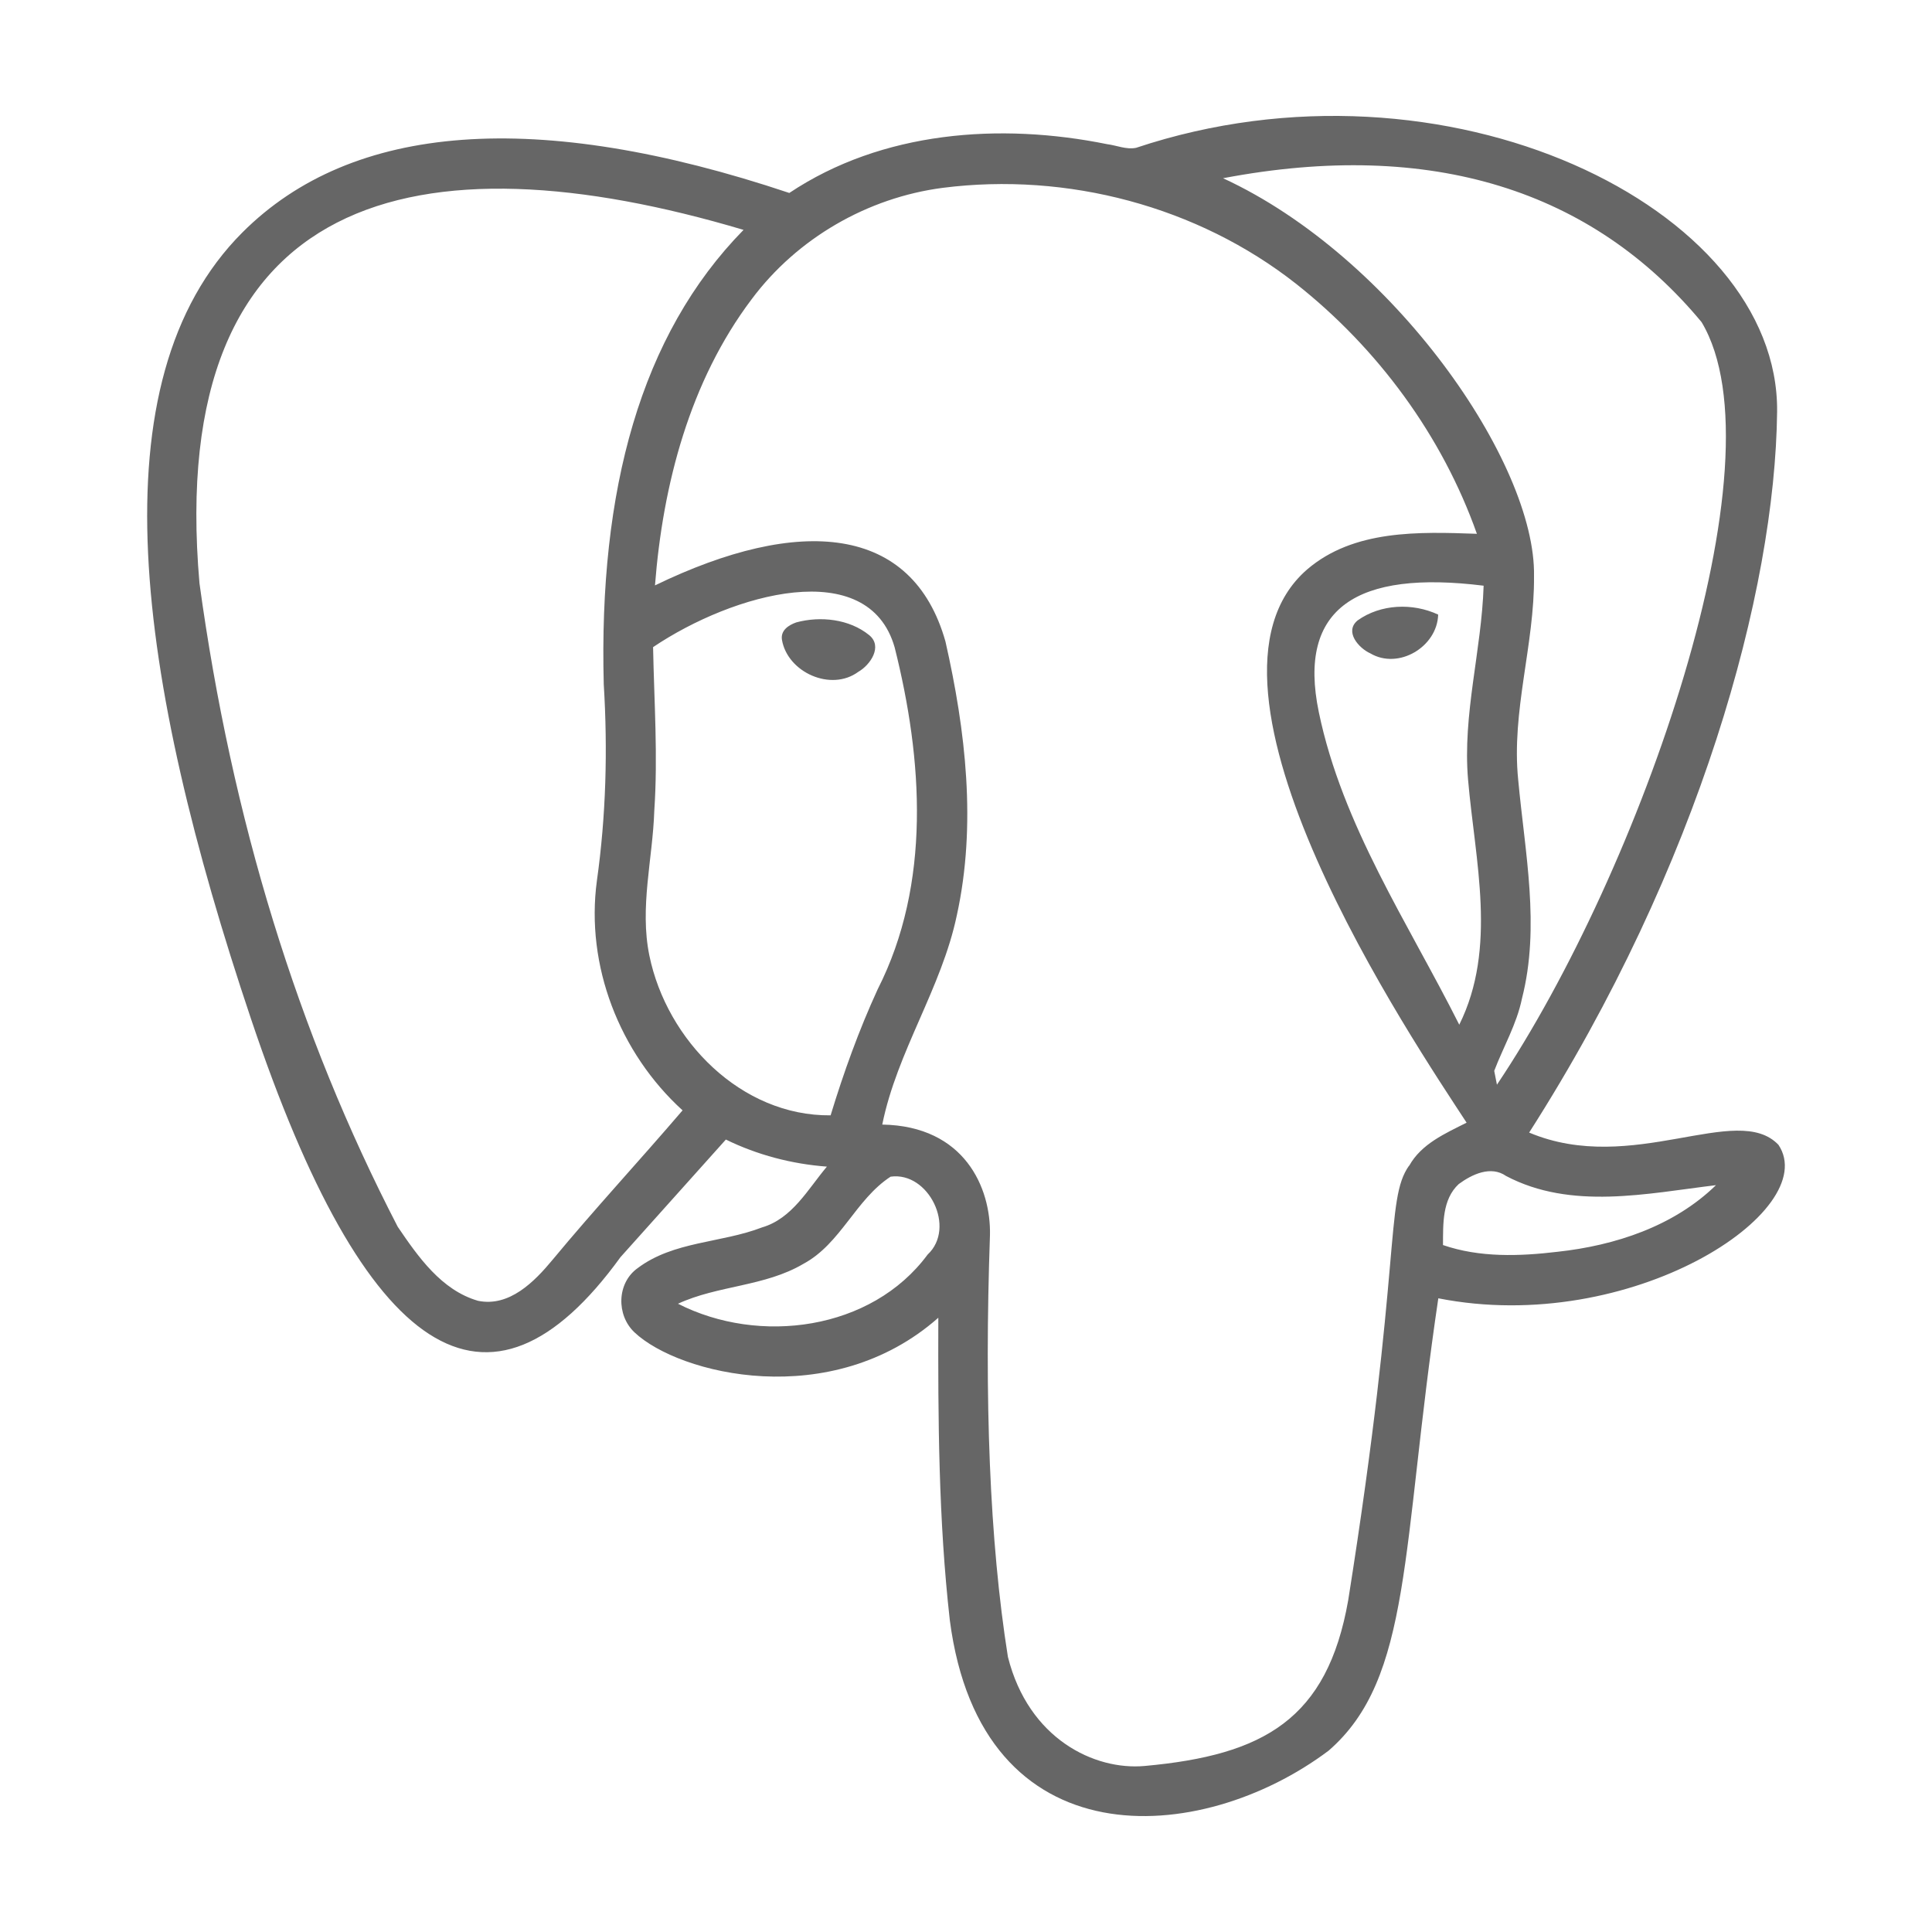 <svg width="64" height="64" viewBox="0 0 64 64" fill="none" xmlns="http://www.w3.org/2000/svg">
<path d="M21.018 44.136C20.41 43.562 20.434 42.502 21.12 42.011C22.311 41.111 23.892 41.181 25.242 40.66C26.245 40.367 26.763 39.392 27.392 38.646C26.23 38.558 25.092 38.262 24.045 37.749L20.555 41.644C16.178 47.685 12.103 45.028 8.316 33.755C4.527 22.474 3.106 12.624 8.032 7.698C11.664 4.065 17.781 3.591 26.147 6.392C29.221 4.34 33.13 4.057 36.676 4.776C36.992 4.816 37.31 4.962 37.633 4.897C47.881 1.478 58.944 6.872 58.869 13.641C58.803 19.579 56.311 28.67 50.655 37.518C54.074 38.958 57.541 36.482 58.914 37.924C60.373 40.107 54.034 44.268 47.646 43.008C46.413 51.308 46.785 55.586 44.013 57.992C39.772 61.179 32.506 61.693 31.464 53.672C31.088 50.347 31.073 46.995 31.083 43.652C27.539 46.78 22.496 45.532 21.018 44.136ZM50.816 19.091C50.836 21.354 50.061 23.561 50.292 25.829C50.512 28.232 51.028 30.69 50.417 33.078C50.244 33.925 49.801 34.677 49.498 35.474C49.52 35.589 49.565 35.819 49.588 35.932C54.339 28.852 59.112 15.265 56.368 10.672C52.76 6.323 47.441 4.588 40.515 5.904C46.156 8.505 50.89 15.348 50.816 19.091ZM43.687 23.589C44.466 27.345 46.644 30.57 48.34 33.945C49.605 31.399 48.863 28.515 48.632 25.834C48.445 23.664 49.079 21.554 49.147 19.402C44.962 18.882 42.968 20.123 43.687 23.589ZM13.175 40.638C13.851 41.633 14.623 42.74 15.836 43.091C16.873 43.304 17.703 42.458 18.303 41.734C19.701 40.047 21.188 38.445 22.611 36.782C20.522 34.882 19.392 31.988 19.773 29.174C20.076 27.019 20.133 24.837 20 22.664C19.832 16.252 21.211 11.101 24.631 7.615C13.896 4.42 5.468 6.26 6.608 19.322C7.677 27.126 9.859 34.236 13.175 40.638ZM21.634 21.437C21.669 23.243 21.797 25.052 21.674 26.859C21.622 28.455 21.183 30.053 21.511 31.654C22.088 34.462 24.553 36.977 27.515 36.947C27.948 35.526 28.452 34.126 29.074 32.772C30.855 29.267 30.567 25.148 29.637 21.447C28.768 18.39 24.282 19.655 21.634 21.437ZM29.502 38.979C28.344 39.733 27.853 41.199 26.616 41.865C25.335 42.622 23.784 42.575 22.459 43.188C25.147 44.559 28.869 44.077 30.729 41.559C31.681 40.674 30.762 38.801 29.502 38.979ZM56.844 39.26C54.551 39.538 52.046 40.092 49.891 38.956C49.385 38.603 48.761 38.901 48.322 39.224C47.769 39.738 47.806 40.555 47.801 41.244C49.019 41.663 50.332 41.617 51.595 41.467C53.504 41.259 55.444 40.623 56.844 39.26ZM44.973 20.552C44.525 20.921 45.01 21.472 45.396 21.645C46.33 22.193 47.611 21.427 47.641 20.359C46.796 19.966 45.738 20.006 44.973 20.552ZM28.431 22.256C28.829 22.03 29.252 21.412 28.791 21.038C28.134 20.505 27.179 20.402 26.38 20.617C26.122 20.707 25.851 20.883 25.904 21.199C26.089 22.271 27.526 22.922 28.431 22.256ZM43.298 18.866C44.844 17.538 47.012 17.616 48.924 17.683C47.773 14.431 45.639 11.539 42.938 9.404C39.668 6.831 35.348 5.698 31.233 6.222C28.74 6.545 26.405 7.893 24.899 9.913C22.852 12.627 21.957 16.049 21.697 19.392C26.493 17.068 30.229 17.387 31.319 21.249C31.99 24.205 32.353 27.323 31.697 30.317C31.191 32.737 29.715 34.83 29.226 37.253C31.955 37.299 32.829 39.352 32.794 40.913C32.604 46.341 32.778 51.046 33.388 54.885C34.073 57.609 36.26 58.651 37.919 58.5C41.867 58.142 43.967 56.953 44.661 53.011C46.45 41.74 45.872 39.759 46.674 38.618L46.679 38.621C47.082 37.892 47.874 37.548 48.583 37.19C46.853 34.539 38.854 22.724 43.298 18.866Z" fill="#666666"/>
</svg>
